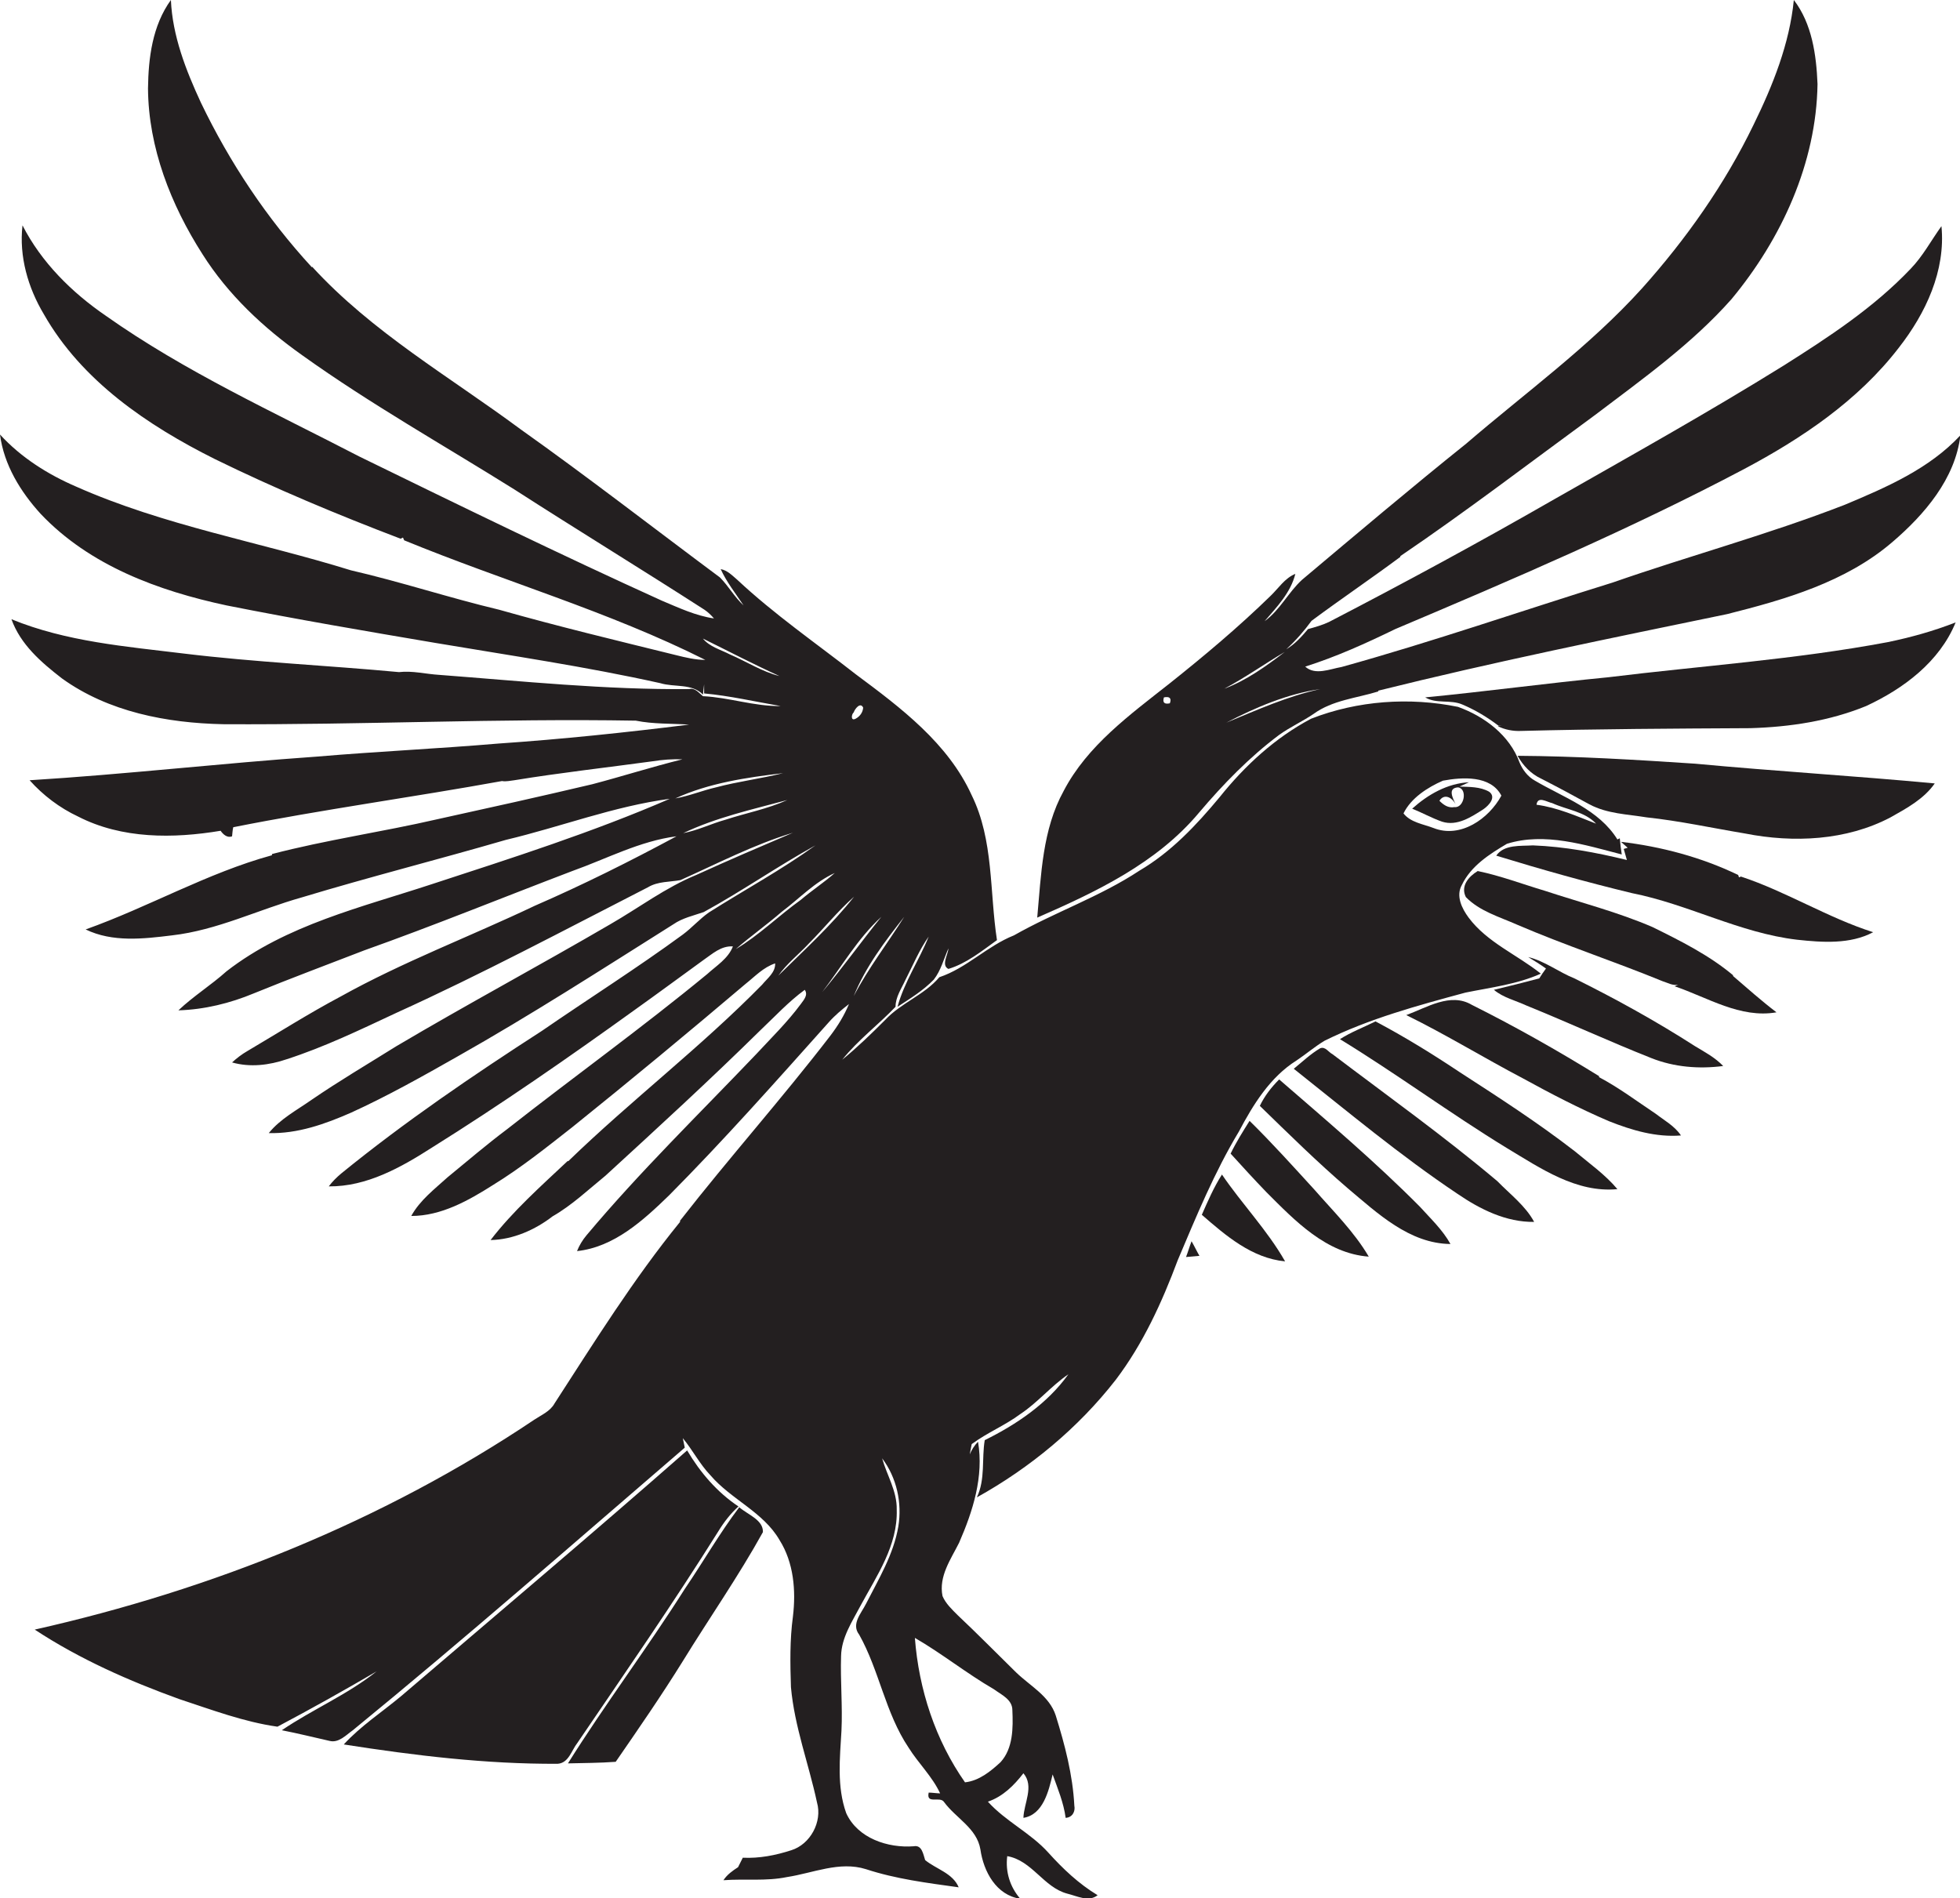 <?xml version="1.0" encoding="utf-8"?>
<!-- Generator: Adobe Illustrator 19.2.0, SVG Export Plug-In . SVG Version: 6.00 Build 0)  -->
<svg version="1.1" id="Layer_1" xmlns="http://www.w3.org/2000/svg" xmlns:xlink="http://www.w3.org/1999/xlink" x="0px" y="0px"
	 viewBox="0 0 496.6 481" enable-background="new 0 0 496.6 481" xml:space="preserve">
<g>
	<path fill="#231F20" d="M407.5,171.6c-15.5,1.5-30.9,3.6-46.4,5.1c2.8,1.7,6.4,0.5,9.4,1.8c3.3,1.4,6.3,3.2,9.2,5.4l0.8-0.1l-1,0.2
		c1.8,0.9,3.9,1.3,5.9,1.2c19.4-0.5,38.7-0.6,58.1-0.7c10-0.3,20-1.8,29.3-5.6c9.5-4.4,18.6-11.2,22.7-21.2
		c-5.6,2.2-11.4,3.8-17.2,5C454.9,167.1,431.1,168.7,407.5,171.6z"/>
	<path fill="#231F20" d="M440.6,222.3l-0.2-0.6c-9.3-4.5-19.5-7.2-29.7-8.4c0.6,0.5,1.1,1,1.7,1.5l-1,0.3c0.2,0.7,0.6,2.1,0.8,2.8
		c-7.8-1.9-15.8-3.4-23.8-3.7c-3.1,0.2-7.3-0.3-9.3,2.6c11.4,3.5,22.8,6.7,34.4,9.5c14.2,2.8,27.3,10.1,41.8,11.8
		c6.4,0.7,13.5,1.2,19.3-1.9c-11.6-3.7-22-10.3-33.5-14.1L440.6,222.3z"/>
	<path fill="#231F20" d="M398.9,247.9c-4-1.6-7.5-4.4-11.7-5.4c1.5,0.9,3.1,1.9,4.5,2.9c-0.6,0.8-1.2,1.7-1.7,2.5
		c-3.8,1-7.7,2-11.5,2.9c2.4,2,5.5,2.7,8.3,4c10.6,4.3,21,9.1,31.6,13.3c5.8,2.3,12.1,2.8,18.2,2c-2-2.1-4.6-3.5-7.1-5
		C419.7,258.8,409.4,253.1,398.9,247.9z"/>
	<path fill="#231F20" d="M399,291.7c-9.3-7.2-19.2-13.6-29.1-20c-6.9-4.6-14-9-21.4-12.9c-3,1.5-6.2,2.7-9,4.5
		c14.4,8.8,27.9,18.8,42.3,27.6c8.5,5.1,17.6,11.4,28,10.4C406.7,297.6,402.7,294.8,399,291.7z"/>
	<path fill="#231F20" d="M419.5,282.2c-4.8-3.2-9.3-6.6-14.4-9.3l0.1-0.2c-10.5-6.5-21.3-12.6-32.3-18.1c-5.4-3.2-11.4,0.7-16.6,2.6
		c10,4.9,19.6,10.8,29.5,16c7.1,3.9,14.4,7.7,21.9,10.9c5.8,2.3,11.9,4.1,18.2,3.6C424.3,285.3,421.7,283.9,419.5,282.2z"/>
	<path fill="#231F20" d="M324.1,273.5c-2,2-3.7,4.2-4.9,6.7c7.3,7.1,14.6,14.3,22.3,20.9c7.5,6.3,15.6,14,26,14.1
		c-2-3.6-5-6.4-7.7-9.4C348.5,294.4,336.2,284,324.1,273.5z"/>
	<path fill="#231F20" d="M304.5,307.8c6.1,5.3,12.7,11,21.1,11.8c-4.5-7.9-10.9-14.5-16-22C307.5,300.9,306,304.4,304.5,307.8z"/>
	<path fill="#231F20" d="M300.5,318.5c1.1-0.1,2.3-0.2,3.4-0.3c-0.7-1.2-1.3-2.5-2-3.7C301.4,315.8,301,317.2,300.5,318.5z"/>
	<path fill="#231F20" d="M182,388c1.4-2.3,3.1-4.5,5.1-6.3c-5.4-3.6-9.7-8.6-13-14.2c-23.9,21-48.2,41.5-72.4,62.2
		c-4.9,4.1-10.3,7.6-14.6,12.3c17.9,2.8,36,5,54.2,4.9c2.8-0.2,3.5-3.4,5-5.3C158.4,423.8,170.6,406.2,182,388z"/>
	<path fill="#231F20" d="M187.3,381.9c-5,6.6-9.1,13.8-13.8,20.7c-9.5,15-20.2,29.2-29.6,44.2c4-0.1,8.1-0.1,12.1-0.4
		c5.8-8.4,11.6-16.8,17-25.5c6.7-10.9,14.1-21.5,20.3-32.7C193.4,385.1,189.5,383.8,187.3,381.9z"/>
	<path fill="#231F20" d="M328.5,268.7c2.4-1.6,4.6-3.5,7.1-5c11.3-5.6,23.5-8.9,35.7-12.2c6.4-1.3,13.1-2.1,19.1-4.8
		c-6-4.8-13.6-7.9-18.3-14.2c-1.7-2.3-3.3-5.5-1.7-8.3c2.3-4.8,7-7.8,11.4-10.4c9.6-3,19.8,0.3,29.1,2.7c-0.2-1.4-0.4-2.8-0.5-4.1
		l-0.6,0.3c-4.7-7.6-13.6-10.6-20.9-14.9c-1.8-1-3.1-2.7-3.9-4.6c-2.5-6.9-8.9-11.7-15.6-14.1c-12.3-2.5-25.4-1.6-37.2,3
		c-9.1,4.8-16.8,11.9-23.2,19.9c-5.9,7.1-12.3,13.9-20.3,18.6c-10,6.6-21.4,10.5-31.8,16.4c-6.8,2.7-12,8.3-18.9,10.6
		c-3.8,4.5-9.7,6.5-13.7,10.8c-3.5,3.5-7.1,7-10.9,10.1c4-5,9.1-8.8,13.5-13.4c0-2.5,1.5-4.6,2.5-6.8c1.9-3.7,3.5-7.6,5.9-11
		c-2.4,6-6.2,11.5-7.9,17.8c3.2-2.1,6.5-4.1,9.2-6.9c1.8-2.3,2.5-5.2,3.7-7.9c-0.1,1.6-1.9,4.3,0,5.2c4.6-1.4,8.4-4.5,12.3-7.3
		c-1.9-12.3-0.8-25.3-6.4-36.7c-6-13.2-18-22.2-29.3-30.6c-10.1-7.9-20.7-15.2-30.1-24c-1.3-1.1-2.5-2.4-4.2-2.7
		c1.5,3.3,3.8,6.2,5.8,9.2c-2.3-2.1-3.8-4.9-6-7.1c-16.8-12.5-33.4-25.4-50.6-37.6C114,95.5,94.3,84.2,79.1,67.6L79,67.7
		C67.6,55.3,58.2,41.2,50.9,26c-3.8-8.2-7.2-16.9-7.6-26c-4.7,6.5-5.7,14.7-5.8,22.4c0.1,15,5.8,29.5,13.8,42
		c6.5,10.3,15.5,18.7,25.4,25.7c17.2,12.3,35.7,22.7,53.6,33.9c16,10.3,32.2,20.2,48.2,30.5c0.9,0.6,1.7,1.4,2.4,2.2
		c-4.7-0.7-8.9-2.7-13.2-4.5c-25.8-11.7-51.2-24.1-76.6-36.5C69.3,104.4,46.9,94.2,26.8,80c-8.6-5.9-16.3-13.5-21.1-22.9
		c-0.9,7.9,1.4,15.8,5.4,22.5c9.6,16.9,26.3,28.2,43.3,36.7c15.3,7.5,31.1,14.1,47.1,20.2l0.6-0.3l0.3,0.7
		c25.3,10.4,51.8,18,76.3,30.3c-2.5,0-5-0.6-7.4-1.2c-15-3.7-30-7.3-44.8-11.5c-12.6-3-25-7.1-37.6-10
		c-23.2-7.2-47.3-11.3-69.6-21.2c-7.2-3.1-14-7.4-19.3-13.2c1,7.7,5.2,14.5,10.3,20.1c12.4,13.1,29.8,19.5,47.1,23.2
		c17.6,3.5,35.2,6.5,52.9,9.5c19,3.2,38.1,6,57,10.2c3.6,1.1,8,0,10.8,2.9l0.3-2.6c0,0.6,0,1.7,0,2.3c6.5,0.6,13,2.1,19.4,3.2
		c-6.7,0.1-13.1-2.2-19.7-2.5c-1-0.8-2-2.2-3.5-1.8c-21.2,0.2-42.2-2-63.3-3.6c-3.4-0.2-6.8-1.1-10.2-0.7
		c-18.2-1.7-36.4-2.5-54.5-4.7c-14.7-1.8-29.8-3-43.7-8.7c2.3,6.4,7.5,10.9,12.8,15c11.8,8.5,26.6,11.3,40.8,11.6
		c34.9,0.2,69.7-1.5,104.6-0.9c4.4,0.9,9,0.7,13.5,1c-16,2-32.2,3.7-48.3,4.8c-15.3,1.3-30.6,2-45.9,3.3c-24.3,1.7-48.6,4.5-72.9,6
		c3.4,3.8,7.6,7,12.3,9.2c11.1,5.7,24.1,5.6,36.1,3.6c0.6,0.9,1.7,1.9,2.9,1.4c0.1-0.8,0.1-1.5,0.3-2.3c22.6-4.5,45.5-7.6,68.1-11.7
		c1,0.2,2.1-0.1,3.1-0.2c11.6-1.9,23.3-3.2,35-4.8c2.5-0.4,5.1-0.6,7.6-0.5c-7.7,1.9-15.2,4.3-22.8,6.3c-13.1,3.1-26.2,6-39.4,8.9
		c-13.9,3.2-28,5.2-41.8,8.8l0,0.3c-16.4,4.5-31.2,13.1-47.2,18.8c6.8,3.3,14.6,2.4,21.9,1.5c11.4-1.3,21.8-6.5,32.8-9.6
		c17.2-5.2,34.6-9.6,51.8-14.6c13.9-3.3,27.3-8.5,41.5-10.4c-19.6,8.5-40,15-60.2,21.6c-17.9,5.9-36.9,10.3-52.1,22.1
		c-3.9,3.5-8.4,6.3-12.2,9.9c6.6-0.2,13.1-1.8,19.1-4.3c9.3-3.8,18.7-7.3,28-10.9c17.7-6.3,35.1-13.4,52.7-20.1
		c8.7-3.1,17.1-7.6,26.4-8.8c-11.7,6.3-23.7,12.3-35.9,17.6c-16.4,7.8-33.4,14.2-49.2,23c-8.1,4.3-15.8,9.2-23.6,13.8
		c-1.4,0.8-2.7,1.8-3.9,2.9c4.6,1.3,9.4,0.7,13.8-0.8c9.6-3.1,18.7-7.5,27.9-11.8c21.6-9.8,42.6-21,63.7-31.8
		c2.5-1.5,5.5-1.3,8.2-1.8c9.4-4.2,18.6-9,28.5-12c-8.2,3.5-16.4,7-24.5,10.7c-7.8,3.2-14.5,8.3-21.8,12.5
		c-18,10.5-36.3,20.3-54.2,30.9c-7.2,4.5-14.5,8.8-21.5,13.6c-3.7,2.6-7.9,4.8-10.8,8.4c7.3,0.2,14.3-2.3,20.9-5.2
		c9.2-4.2,18.1-9.2,26.9-14.2c18.6-10.5,36.6-22.1,54.7-33.5c2.3-1.6,5.1-2.2,7.7-3.1c9.7-5.3,18.7-11.6,28.3-16.9
		c-8.6,6.2-18,11.3-27,17c-2.4,1.7-4.3,3.9-6.6,5.6c-11.6,8.5-23.8,16.2-35.7,24.4c-17.5,11.3-34.7,23-50.8,36.1
		c-1.2,1-2.3,2.1-3.2,3.3c9.6,0.1,18.3-4.8,26.1-9.8c17.6-11,34.6-22.8,51.4-34.9c5.9-4.2,11.7-8.5,17.5-12.7
		c2.2-1.5,4.4-3.6,7.4-3.4c-1.2,3.1-4.2,4.9-6.5,7c-16.5,13.6-33.9,26.1-50.7,39.3c-5.2,3.9-10.1,8.1-15.1,12.2
		c-3.3,3-7,5.8-9.2,9.8c7.6,0,14.5-3.9,20.8-7.9c7-4.3,13.5-9.5,20-14.6c14.8-11.9,29.4-24,43.9-36.3c2.4-1.9,4.5-4.2,7.5-5.2
		c0.1,2.3-2,3.8-3.3,5.4c-15.5,15.8-33.2,29.3-49.1,44.7l-0.2,0c-6.8,6.4-13.8,12.6-19.5,20c5.7-0.1,11.3-2.6,15.7-6
		c4.9-2.8,9.1-6.8,13.4-10.3c13.2-12.1,26.4-24.2,39.2-36.8c3.7-3.5,7.2-7.3,11.3-10.3c0.9,1.3-0.2,2.5-1,3.6
		c-3.4,4.6-7.5,8.6-11.3,12.7c-14.5,15.2-29.5,29.8-43,45.9c-1,1.2-1.8,2.5-2.4,4c9.4-1,16.8-7.8,23.3-14.1
		C183.3,289,196.6,274,210,259c1.5-1.7,3.3-3.2,5.1-4.6c-1.2,2.9-2.8,5.5-4.7,8c-12.3,16-25.7,31-38.1,46.9l0,0.3
		c-11.8,14.5-21.7,30.4-31.8,46c-1.1,2-3.3,2.9-5.1,4.1c-38.3,25.7-81.7,43.1-126.6,53.2c11.4,7.5,23.9,13,36.6,17.6
		c8.2,2.7,16.4,5.8,24.9,7c8.5-4.5,16.9-9.2,25.1-14c-7.4,5.9-16.2,9.6-24,14.9c4.1,0.8,8.1,1.8,12.1,2.7c2.3,0.6,4.2-1.5,5.9-2.7
		c28.5-23.3,56.2-47.6,84.1-71.6c-0.2-0.8-0.3-1.6-0.5-2.4c2.5,3,4.3,6.6,7,9.4c5.2,6.1,13.4,9.3,17.5,16.4
		c3.6,5.7,4.2,12.8,3.4,19.4c-0.8,5.9-0.7,11.9-0.5,17.9c0.9,10,4.5,19.4,6.6,29.2c1.4,4.9-1.7,10.6-6.5,12.1
		c-4,1.3-8.1,2.1-12.3,1.9c-0.4,0.8-0.8,1.6-1.2,2.4c-1.4,0.9-2.8,1.9-3.7,3.3c5.4-0.4,10.8,0.3,16.1-0.8c6.6-1,13.3-4.1,20-2
		c7.6,2.5,15.6,3.5,23.5,4.6c-1.5-3.6-5.7-4.6-8.5-6.9c-0.5-1.5-0.8-3.9-2.9-3.5c-6.5,0.5-14.2-2-17.1-8.4
		c-2.4-6.7-1.6-13.9-1.2-20.9c0.3-6.3-0.3-12.6-0.1-18.9c0.1-4.7,2.8-8.7,4.9-12.7c4.1-7.6,9.5-15.3,9.2-24.4
		c0.1-4.7-2.5-8.7-3.7-13c3.7,4.9,5.1,11.3,4.1,17.3c-1.2,7.1-5,13.3-8.2,19.6c-1.2,2.4-3.8,5.1-1.7,7.8c5.1,9.1,6.6,19.8,12.5,28.6
		c2.5,4,6,7.3,8,11.6c-0.7,0-2.1-0.2-2.9-0.2c-0.7,3.1,2.9,0.8,3.9,2.4c3,4.1,8.3,6.6,9.2,12c0.8,5.6,4,11.6,10.1,12.5
		c-2.6-3-3.8-6.8-3.3-10.8c6.3,1.1,9.2,7.9,15.2,9.5c2.5,0.6,5.4,2.2,7.7,0.4c-4.8-2.9-8.8-6.7-12.5-10.8c-4.5-5-10.8-7.9-15.3-12.9
		c3.8-1.3,6.6-4.1,9-7.2c2.8,3.3,0.1,7.6,0,11.3c5-0.8,6.4-6.8,7.4-11c1.3,3.6,2.8,7.2,3.3,11c1.7-0.1,2.5-1.6,2.2-3.1
		c-0.4-7.8-2.4-15.4-4.7-22.8c-1.6-5-6.5-7.5-10.1-11c-4.9-4.8-9.7-9.7-14.7-14.4c-1.5-1.5-3.1-3-3.9-4.9c-1-5,2.1-9.3,4.2-13.5
		c3.5-8,6.3-16.8,4.8-25.6c-0.9,0.9-1.6,2-2.1,3.2c0.1-0.7,0.4-2,0.5-2.6c3.9-2.9,8.4-4.7,12.3-7.6c4.4-2.9,7.8-7.1,12.2-10.1
		c-5.3,7.4-13.1,12.7-21.2,16.7c-0.8,4.7,0.2,9.9-2,14.5c13.5-7.5,25.7-17.6,35.2-29.8c6.9-9.1,11.7-19.6,15.7-30.3
		c4.7-11.1,9.3-22.3,15.5-32.6C317.5,279.9,321.8,272.9,328.5,268.7z M393.3,203.5c3.7,1.7,8.2,2.1,11.1,5.2
		c-4.9-1.9-9.8-4.1-15.1-4.8C389.6,201.6,391.9,203.2,393.3,203.5z M365.6,197.8c4.9-0.9,12.1-1.4,14.8,3.8
		c-3.2,5.9-10.4,10.9-17.2,8.2c-2.6-1-5.8-1.4-7.6-3.7C357.5,202.2,361.7,199.5,365.6,197.8z M184.9,165.8c-2.3-1.2-5.1-1.9-6.8-4
		c6.5,3.2,12.8,6.5,19.4,9.5C193.1,170.2,189.1,167.6,184.9,165.8z M171.1,202.3c8.5-3.9,18-5.3,27.3-6.4c-5.6,1.4-11.4,2.1-17,3.6
		C177.9,200.3,174.6,201.7,171.1,202.3z M183.8,207.7c-3.6,1-7,2.7-10.7,3.4c8.4-4,17.5-6,26.4-8.4C194.4,205,189,206,183.8,207.7z
		 M216.3,252.4c3-7.4,7.9-13.9,12.8-20.1C224.9,239,220,245.3,216.3,252.4z M216.3,180.5c0.3-0.9,1.7-2.7,2.4-1.2
		c-0.1,1.2-0.8,2.2-1.9,2.8C215.5,182.8,215.7,181,216.3,180.5z M186.4,240.5c3.8-3.3,7.9-6.2,11.7-9.5c4.4-3.3,8.3-7.5,13.4-9.8
		c-2.7,2.4-5.8,4.4-8.6,6.8C197.3,232,192.3,237,186.4,240.5z M197.2,247.2c2.2-3.1,5.2-5.4,7.7-8.1c3.9-3.9,7.4-8.3,11.5-11.9
		C210.7,234.4,203.8,240.7,197.2,247.2z M208.3,251.4c4.9-6.4,9-13.6,15-19.1C218.2,238.6,213.5,245.2,208.3,251.4z M251.8,428
		c1.9,1.4,4.7,2.6,4.7,5.3c0.2,4.5,0.2,9.7-3,13.2c-2.5,2.3-5.4,4.7-9,5.1c-7.5-10.7-11.7-23.5-12.7-36.6
		C238.7,419,244.9,424,251.8,428z"/>
	<path fill="#231F20" d="M303.8,205.9c6.1-7.2,12.7-14,20.3-19.7c2.8-2,5.9-3.4,8.7-5.3c4.8-3.5,10.9-4,16.4-5.7l0-0.2
		c29.3-7.3,58.9-13.3,88.4-19.4c14.7-3.7,30-8.1,41.8-18.2c8.2-7,16-16.1,17.3-27.1c-7.9,8.5-18.8,13.2-29.3,17.6
		c-19.3,7.5-39.3,12.9-58.8,19.7c-22.9,7.1-45.6,15-68.7,21.4c-2.9,0.5-6.7,2.2-9.2-0.1c7.9-2.5,15.4-5.9,22.8-9.5
		c29.8-12.6,59.7-25.4,88.3-40.5c14.7-7.8,29-17.4,39.3-30.8c6.8-8.7,11.9-19.5,10.8-30.8c-2.6,3.6-4.7,7.6-7.8,10.8
		c-9.4,9.9-20.9,17.4-32.3,24.6c-19,11.8-38.5,22.7-58,33.8c-18.8,10.8-37.8,21.1-57.1,31.1c-1.7,0.8-3.5,1.3-5.3,1.8
		c-1.6,1.9-3.3,3.8-5.5,5.1c2.4-2.2,4.5-4.6,6.4-7.2c7.4-5.5,15.1-10.7,22.5-16.2l0-0.2c16.8-11.4,33-23.8,49.4-35.8
		c12-9.1,24.5-18,34.5-29.3c12.7-15.3,21.5-34.5,21.8-54.5c-0.3-7.4-1.4-15.3-6-21.3c-1.1,11.1-5.3,21.6-10.2,31.6
		C437,46.7,427.2,60.6,416,73.1c-13.3,14.7-29.5,26.4-44.5,39.3c-14.1,11.3-27.8,22.9-41.6,34.5c-3.5,3.2-5.6,7.7-9.5,10.5
		c3.1-3.6,6.6-7.2,7.8-12c-2.7,1.1-4.3,3.7-6.3,5.6c-8.1,7.9-16.8,15.2-25.6,22.2c-10,7.9-20.8,15.7-26.8,27.2
		c-5.4,9.8-5.7,21.2-6.7,32.1C277.7,226,293.1,218.7,303.8,205.9z M334.5,174.6c-8.3,1.8-16,5.3-23.8,8.5
		C318.2,179.2,326.2,175.8,334.5,174.6z M325.5,165.2c-4.7,3.6-9.7,7.2-15.3,9.3C315.5,171.7,320.4,168.2,325.5,165.2z M296.4,178.2
		c-1.4,0.3-1.9-0.2-1.5-1.5C296.3,176.4,296.9,176.9,296.4,178.2z"/>
	<path fill="#231F20" d="M384.5,191.5c1.4,2.5,3.4,4.6,6,5.8c4.1,2.1,8.2,4.3,12.2,6.5c4.5,2.4,9.6,2.5,14.5,3.3
		c8.4,0.9,16.6,2.7,25,4.1c12.2,2.4,25.6,1.8,36.8-4.1c4.1-2.3,8.5-4.7,11.2-8.6c-20.2-1.9-40.5-3.1-60.7-5
		C414.5,192.5,399.5,191.6,384.5,191.5z"/>
	<path fill="#231F20" d="M375.9,205c1.3-0.9,3.3-3,1.4-4.4c-2.3-1.3-5-1.2-7.5-1.3l2.4-1.1c-5.5,0.3-10.4,3.1-14.4,6.7
		c2.5,1,5,2.4,7.6,3.3C369.2,209.4,372.8,207,375.9,205z M368.8,203.8c-0.7-1.6-2.1-4.1,0.6-4.3c2.5,0.3,1.6,5.3-0.9,5
		c-1.6,0.3-2.8-0.6-3.8-1.6C365.9,201,367.9,202,368.8,203.8z"/>
	<path fill="#231F20" d="M439.1,247.1c-6.1-5.1-13.3-8.7-20.4-12.2c-8.8-3.8-18.2-6.2-27.3-9.2c-5.7-1.7-11.2-3.8-17-5
		c-2.3,1.4-4.4,3.8-3,6.6c3.5,3.6,8.5,5,13,7c12.1,5.2,24.6,9.3,36.8,14.3c1.3,0.4,2.6,1.2,4,0.9l-0.9,0.4
		c8.3,2.8,16.6,8.2,25.8,6.6c-3.8-2.9-7.4-6.1-11-9.2V247.1z"/>
	<path fill="#231F20" d="M379.4,299.3c-13.4-11.3-27.8-21.6-41.8-32.2c-1-0.5-1.8-2-3.1-1.5c-2.4,1.4-4.5,3.4-6.7,5.2
		c13.6,10.8,27,22,41.5,31.7c5.7,3.9,12.3,7.2,19.4,7.1C386.5,305.5,382.6,302.6,379.4,299.3z"/>
	<path fill="#231F20" d="M316.6,284c-1.7,2.7-3.4,5.4-4.8,8.3c3,3.3,6,6.6,9.1,9.8c7.2,7.2,15.1,15.5,25.9,16.3
		c-3.7-6.3-9-11.5-13.8-17C327.6,295.5,322.3,289.6,316.6,284z"/>
</g>
</svg>
